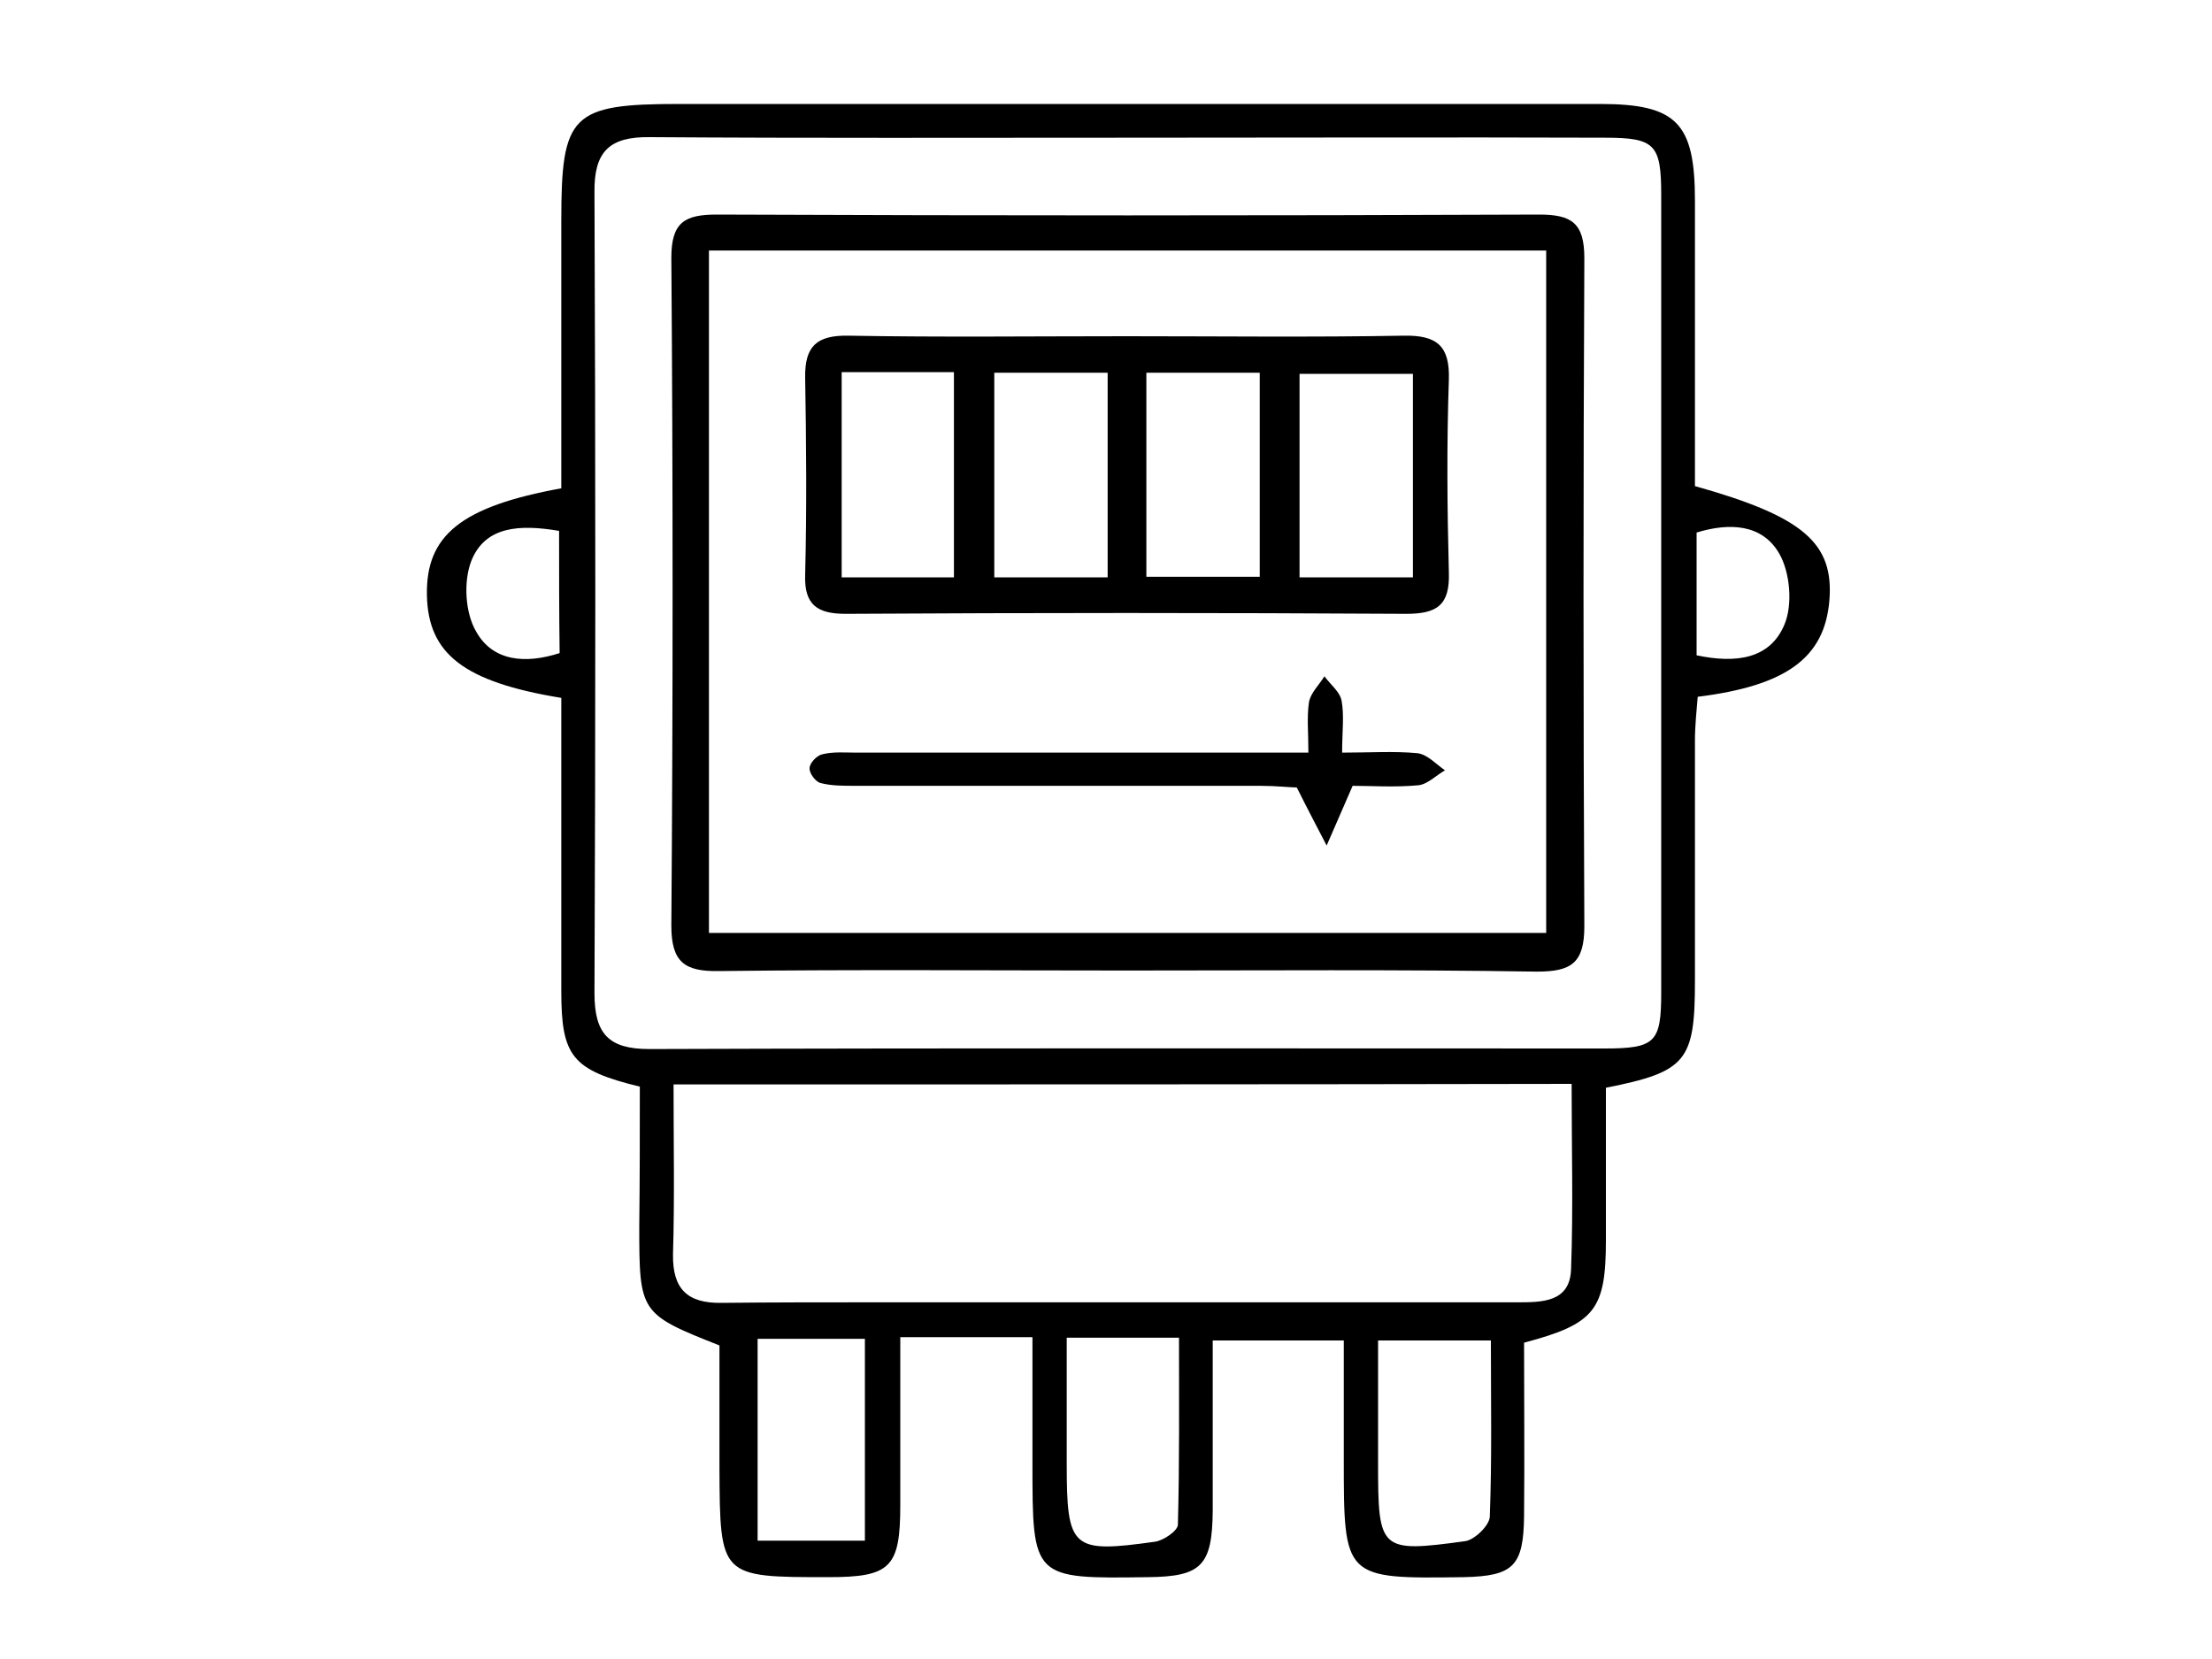 <?xml version="1.0" encoding="utf-8"?>
<!-- Generator: Adobe Illustrator 23.0.0, SVG Export Plug-In . SVG Version: 6.00 Build 0)  -->
<svg version="1.1" xmlns="http://www.w3.org/2000/svg" xmlns:xlink="http://www.w3.org/1999/xlink" x="0px" y="0px"
	 viewBox="0 0 400 300" style="enable-background:new 0 0 400 300;" xml:space="preserve">
<g id="Layer_1">
</g>
<g id="Layer_2">
	<g>
		<path d="M115.7,196.5c-12.3-3-14.2-5.5-14.2-17.3c0-15,0-30,0-44.9c0-2.8,0-5.5,0-8.1c-17.7-2.9-24.1-8-24.3-18.6
			c-0.2-10.8,6.2-16,24.3-19.3c0-16,0-32.2,0-48.4c0-19.2,1.8-21.1,21.3-21.1c55.5,0,111,0,166.5,0c13.9,0,17.2,3.4,17.2,17.5
			c0,17.3,0,34.5,0,51.6c19.6,5.5,25.2,10.3,24.3,20.8c-0.9,10.2-7.7,15.3-23.8,17.3c-0.2,2.5-0.5,5.2-0.5,7.9c0,14.5,0,28.9,0,43.4
			c0,14.6-1.5,16.5-16.1,19.4c0,9,0,18.3,0,27.5c0,12.7-2,15.2-14.8,18.6c0,10.3,0.1,20.8,0,31.3c-0.1,9.1-1.9,10.9-10.9,11.1
			c-21.7,0.3-21.7,0.3-21.7-21.4c0-6.9,0-13.9,0-21.4c-7.9,0-15.2,0-23.7,0c0,10.4,0,20.6,0,30.8c-0.1,9.9-2,11.9-11.7,12
			c-20.9,0.3-20.9,0.3-20.9-20.6c0-7.2,0-14.4,0-22.8c-4.4,0-8.1,0-11.9,0c-3.6,0-7.2,0-12,0c0,10.5,0,20.4,0,30.4
			c0,11.3-1.8,13-13,13c-19.6,0-19.6,0-19.7-19.7c0-7.5,0-14.9,0-22.2c-14.4-5.7-14.5-5.9-14.5-21.6
			C115.7,213.4,115.7,205.1,115.7,196.5z M204.2,24.9c-28.9,0-57.8,0.1-86.7-0.1c-7.3-0.1-10.1,2.6-10,10c0.2,48.3,0.2,96.6,0,144.8
			c0,7.3,2.5,10.1,9.9,10.1c57.6-0.2,115.1-0.1,172.7-0.1c9.3,0,10.3-1.1,10.3-10.2c0-48,0-96,0-144.1c0-9.2-1.1-10.4-10.2-10.4
			C261.5,24.8,232.9,24.9,204.2,24.9z M121.8,196.1c0,10.7,0.2,20.7-0.1,30.7c-0.1,6.3,2.6,8.9,8.8,8.8c9-0.1,18-0.1,27.1-0.1
			c38.9,0,77.8,0,116.7,0c4.6,0,9.6,0,9.8-6c0.4-11,0.1-22,0.1-33.5C230,196.1,176.5,196.1,121.8,196.1z M156.4,242.1
			c-6.9,0-12.9,0-19.4,0c0,12.4,0,24.3,0,36.5c6.7,0,12.8,0,19.4,0C156.4,266.4,156.4,254.6,156.4,242.1z M192.9,241.9
			c0,8.1,0,15.4,0,22.8c0,15.4,0.9,16.2,15.9,14.1c1.6-0.2,4.2-2,4.2-3.1c0.3-11.2,0.2-22.4,0.2-33.8
			C206.1,241.9,200.2,241.9,192.9,241.9z M269.6,242.4c-7.4,0-13.7,0-20.4,0c0,7.9,0,15.1,0,22.2c0,15.8,0.3,16.2,15.7,14.1
			c1.7-0.2,4.4-2.8,4.5-4.4C269.8,263.9,269.6,253.4,269.6,242.4z M306.8,118.5c7.1,1.5,13.3,0.7,15.9-5.6c1.5-3.6,1-9.3-0.9-12.7
			c-3.1-5.5-9.1-5.7-15-3.9C306.8,103.6,306.8,110.8,306.8,118.5z M101.1,96c-7.1-1.2-13.4-0.9-15.9,5.5c-1.4,3.7-1.1,9.3,0.9,12.7
			c3,5.4,8.9,5.9,15.1,3.9C101.1,110.7,101.1,103.6,101.1,96z"/>
		<path d="M203.6,175.5c-24.5,0-49-0.2-73.6,0.1c-6.2,0.1-8.6-1.6-8.6-8.2c0.3-40.3,0.3-80.5,0-120.8c0-6.4,2.4-7.8,8.2-7.8
			c49.6,0.2,99.1,0.2,148.7,0c5.9,0,8.2,1.5,8.2,7.9c-0.2,40.3-0.2,80.5,0,120.8c0,6.7-2.4,8.2-8.6,8.2
			C253.1,175.3,228.3,175.5,203.6,175.5z M128.2,45.3c0,41.6,0,82.5,0,123.4c50.9,0,101.3,0,151.4,0c0-41.5,0-82.4,0-123.4
			C228.9,45.3,179,45.3,128.2,45.3z"/>
		<path d="M203.6,60.8c16.8,0,33.6,0.2,50.3-0.1c6-0.1,8.3,1.9,8.1,8c-0.4,11.6-0.3,23.2,0,34.8c0.2,5.9-2.1,7.5-7.7,7.5
			c-33.8-0.2-67.6-0.2-101.4,0c-5.2,0-7.5-1.7-7.3-7.1c0.3-11.9,0.2-23.8,0-35.6c-0.1-5.7,2.1-7.7,7.8-7.6
			C170,61,186.8,60.8,203.6,60.8z M152.2,67.3c0,12.9,0,24.9,0,37.1c7.1,0,13.7,0,20.3,0c0-12.7,0-24.9,0-37.1
			C165.4,67.3,159.1,67.3,152.2,67.3z M200.3,104.4c0-12.6,0-24.6,0-37c-7,0-13.5,0-20.5,0c0,12.4,0,24.4,0,37
			C186.5,104.4,193,104.4,200.3,104.4z M207.3,104.3c7.4,0,13.9,0,20.5,0c0-12.6,0-24.6,0-36.9c-7,0-13.6,0-20.5,0
			C207.3,79.9,207.3,91.9,207.3,104.3z M255.5,67.6c-7.5,0-14,0-20.5,0c0,12.6,0,24.6,0,36.8c7.1,0,13.6,0,20.5,0
			C255.5,91.9,255.5,80,255.5,67.6z"/>
		<path d="M236.6,136.1c0-3.6-0.3-6.4,0.1-9.1c0.3-1.7,1.8-3.1,2.8-4.7c1.1,1.5,2.8,2.8,3.1,4.4c0.5,2.7,0.1,5.5,0.1,9.4
			c5,0,9.3-0.3,13.6,0.1c1.8,0.2,3.4,2,5,3.1c-1.6,0.9-3.1,2.5-4.8,2.7c-4.3,0.4-8.6,0.1-11.9,0.1c-1.9,4.4-3.3,7.6-4.7,10.8
			c-1.6-3.1-3.2-6.1-5.4-10.5c-1.1,0-3.8-0.3-6.6-0.3c-24.5,0-48.9,0-73.4,0c-2,0-4.2,0-6.1-0.5c-0.9-0.2-2.1-1.8-2-2.7
			c0-0.9,1.3-2.3,2.3-2.5c2-0.5,4.1-0.3,6.1-0.3c24.2,0,48.4,0,72.6,0C230.2,136.1,233,136.1,236.6,136.1z"/>
	</g>
</g>
</svg>
